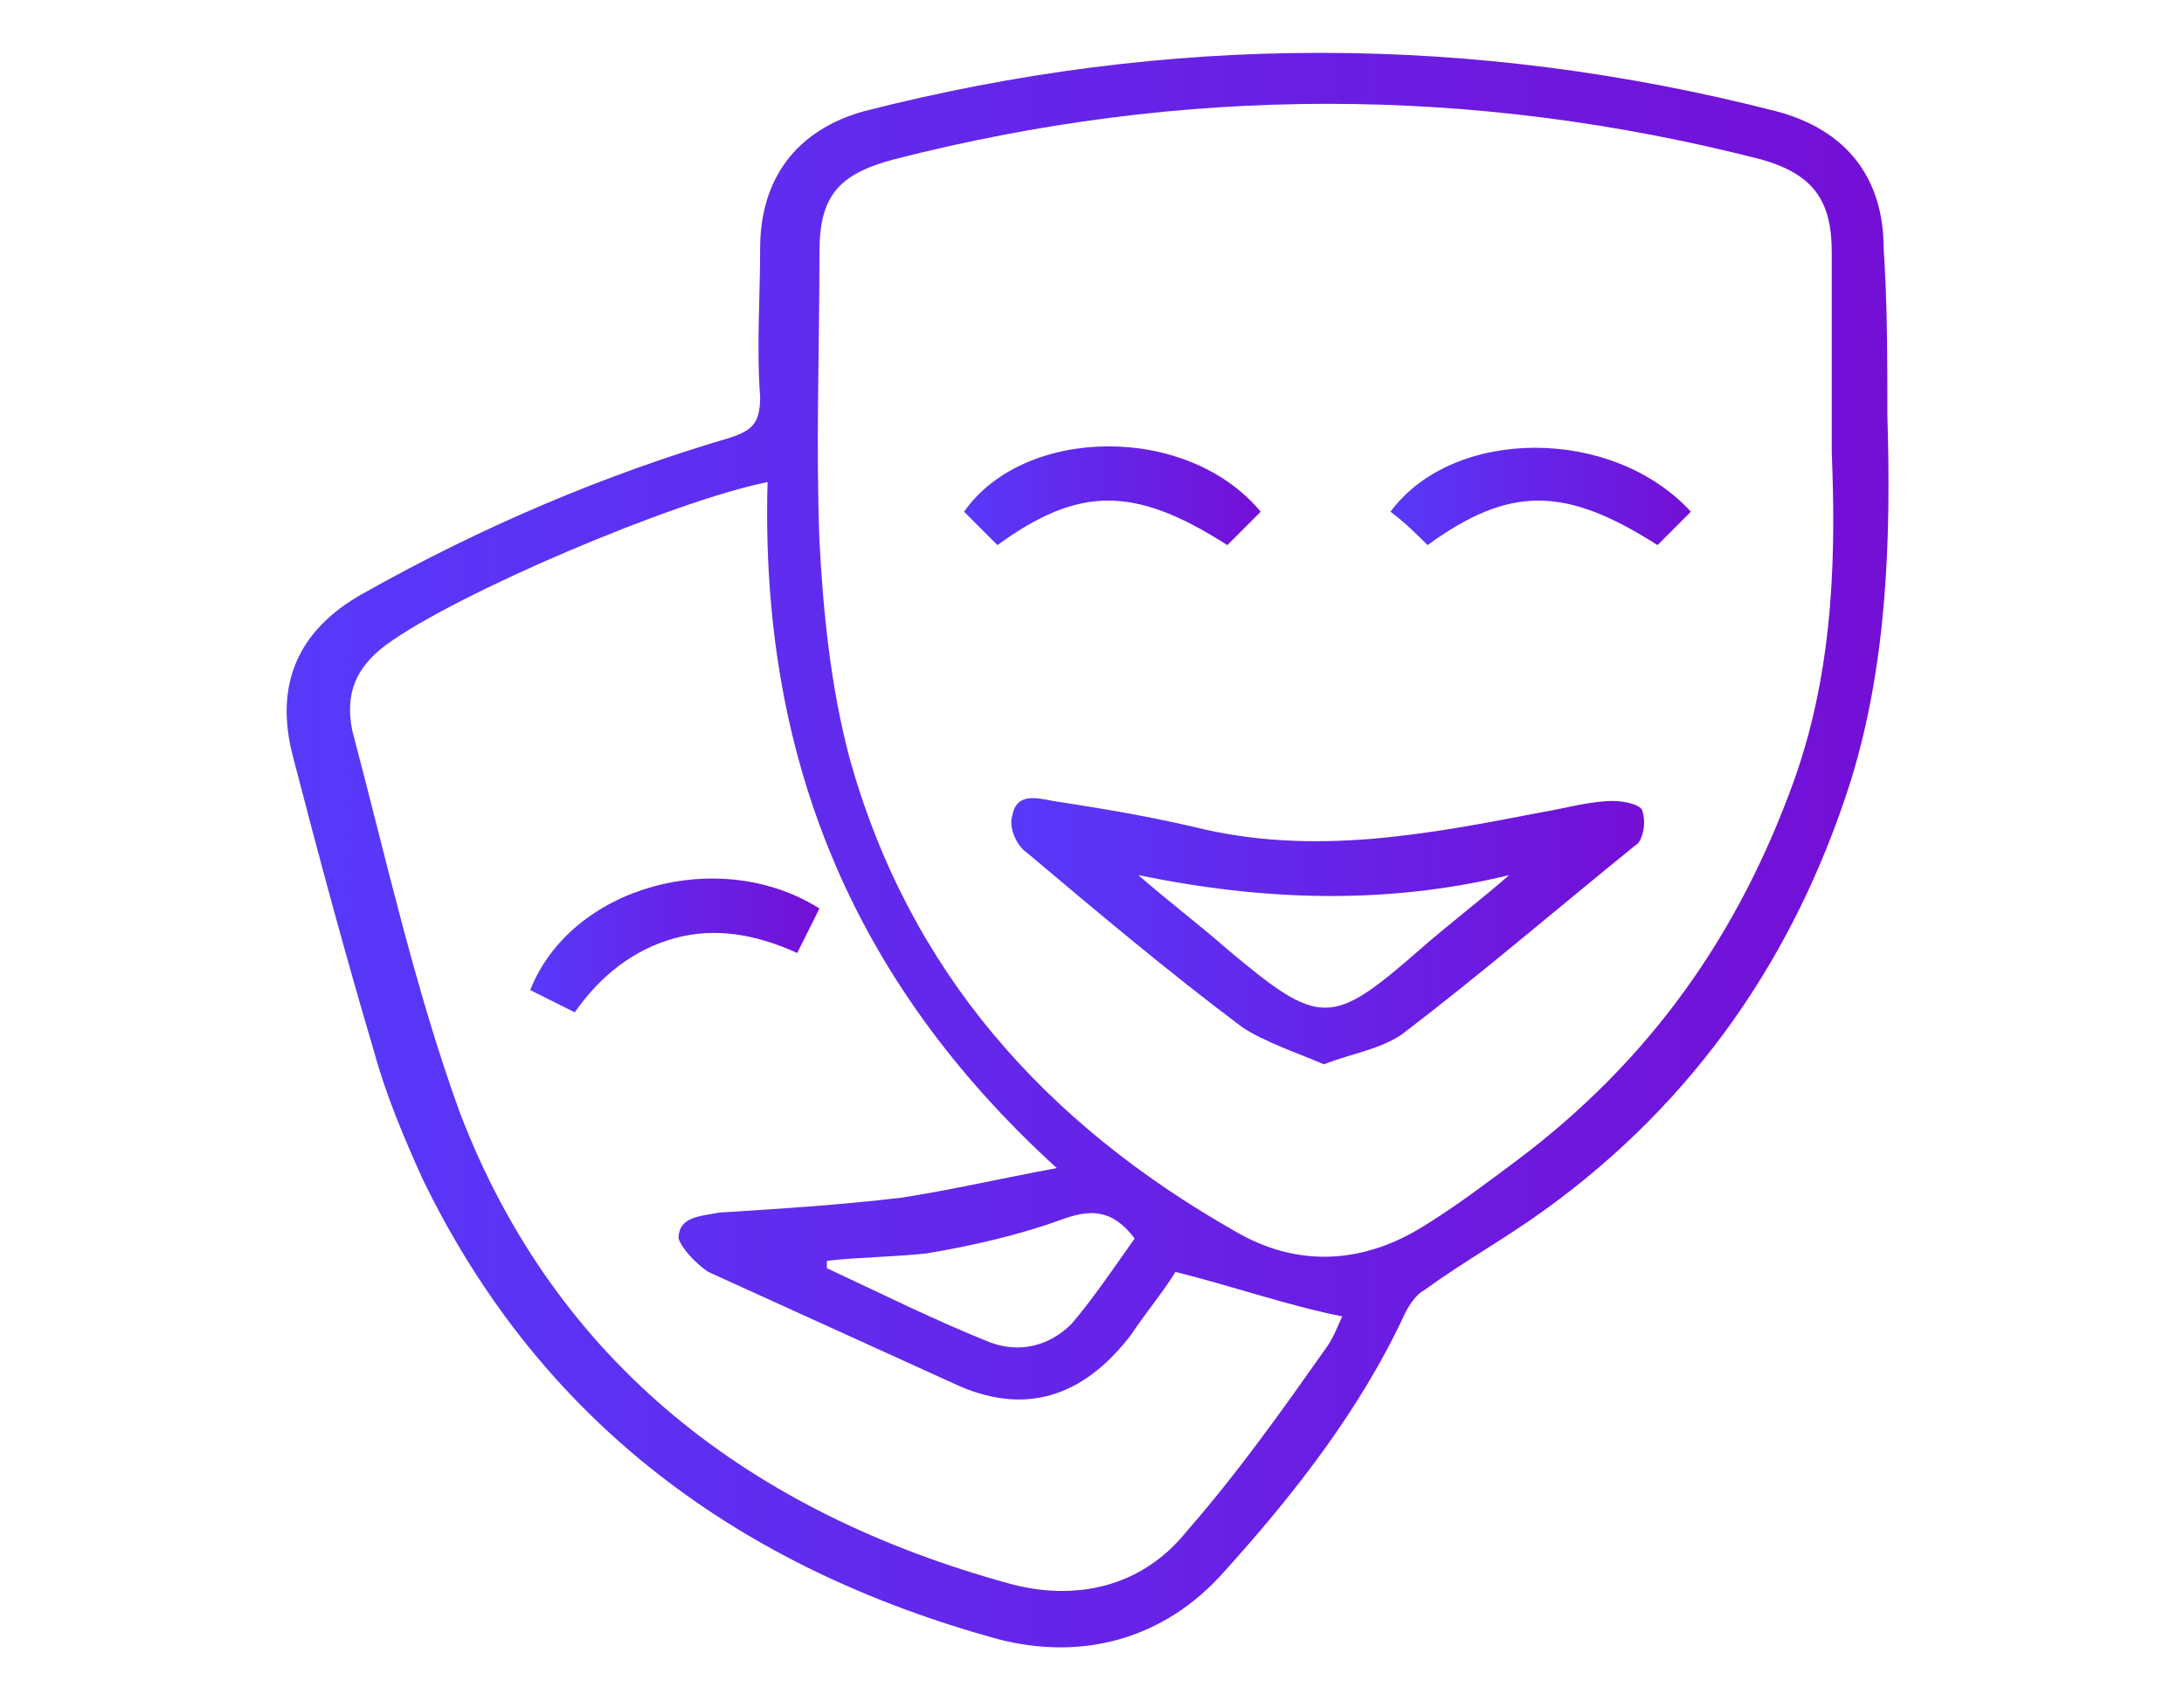 <?xml version="1.0" encoding="utf-8"?>
<!-- Generator: Adobe Illustrator 22.1.0, SVG Export Plug-In . SVG Version: 6.00 Build 0)  -->
<svg version="1.1" id="Layer_1" xmlns="http://www.w3.org/2000/svg" xmlns:xlink="http://www.w3.org/1999/xlink" x="0px" y="0px"
	 viewBox="0 0 58.9 45.5" style="enable-background:new 0 0 58.9 45.5;" xml:space="preserve">
<style type="text/css">
	.st0{fill:url(#SVGID_1_);}
	.st1{fill:url(#SVGID_2_);}
	.st2{fill:url(#SVGID_3_);}
	.st3{fill:url(#SVGID_4_);}
	.st4{fill:url(#SVGID_5_);}
</style>
<g>
	<linearGradient id="SVGID_1_" gradientUnits="userSpaceOnUse" x1="7.899" y1="22.854" x2="50.924" y2="22.854">
		<stop  offset="0" style="stop-color:#5739fa"/>
		<stop  offset="1" style="stop-color:#740fd6"/>
	</linearGradient>
	<path class="st0" d="M50.9,11.2c0.1,3.3,0,6.7-1,9.9c-1.5,4.7-4.2,8.6-8.2,11.5c-1.1,0.8-2.2,1.4-3.3,2.2c-0.2,0.1-0.4,0.4-0.5,0.6
		c-1.2,2.6-3,4.9-4.9,7c-1.6,1.8-3.8,2.4-6.1,1.8c-6.9-1.9-12.3-5.8-15.5-12.4c-0.5-1.1-1-2.3-1.3-3.4c-0.8-2.7-1.5-5.3-2.2-8
		c-0.5-1.9,0.1-3.4,1.9-4.4c3.2-1.8,6.5-3.2,9.9-4.2c0.6-0.2,0.8-0.4,0.8-1.1c-0.1-1.3,0-2.7,0-4c0-1.9,1-3.2,2.8-3.7
		c8.2-2.1,16.4-2.1,24.6,0c1.9,0.5,2.9,1.8,2.9,3.7C50.9,8.2,50.9,9.7,50.9,11.2z M49.4,12.2c0-2.3,0-3.9,0-5.4
		c0-1.4-0.5-2.1-1.9-2.5c-7.8-2-15.6-2-23.4,0c-1.5,0.4-2,1-2,2.5c0,2.6-0.1,5.2,0,7.8c0.1,1.9,0.3,3.9,0.8,5.8
		c1.6,5.8,5.3,9.9,10.4,12.8c1.7,1,3.5,0.9,5.2-0.2c0.8-0.5,1.6-1.1,2.4-1.7c3.6-2.7,6-6.1,7.5-10.3C49.5,17.9,49.5,14.7,49.4,12.2z
		 M31.7,34.3c-0.3,0.5-0.8,1.1-1.2,1.7c-1.3,1.7-2.9,2.2-4.8,1.3c-2.2-1-4.4-2-6.6-3c-0.3-0.2-0.7-0.6-0.8-0.9
		c0-0.6,0.6-0.6,1.1-0.7c1.6-0.1,3.2-0.2,4.9-0.4c1.3-0.2,2.6-0.5,4.2-0.8c-5.6-5.1-8-11.2-7.8-18.5c-2.5,0.5-8.4,3-10.3,4.4
		c-0.8,0.6-1.1,1.3-0.9,2.3c0.9,3.4,1.7,7,2.9,10.3c2.6,6.8,7.9,10.8,14.8,12.7c1.8,0.5,3.6,0.1,4.8-1.4c1.4-1.6,2.6-3.3,3.8-5
		c0.2-0.3,0.3-0.6,0.4-0.8C34.7,35.2,33.3,34.7,31.7,34.3z M22.3,34c0,0.1,0,0.1,0,0.2c1.5,0.7,2.9,1.4,4.4,2
		c0.8,0.3,1.6,0.1,2.2-0.5c0.6-0.7,1.2-1.6,1.7-2.3c-0.6-0.8-1.2-0.8-2-0.5c-1.1,0.4-2.4,0.7-3.6,0.9C24.1,33.9,23.2,33.9,22.3,34z"
		/>
	<linearGradient id="SVGID_2_" gradientUnits="userSpaceOnUse" x1="27.239" y1="25.112" x2="44.303" y2="25.112">
		<stop  offset="0" style="stop-color:#5739fa"/>
		<stop  offset="1" style="stop-color:#740fd6"/>
	</linearGradient>
	<path class="st1" d="M35.7,28.7c-0.7-0.3-1.6-0.6-2.2-1c-2-1.5-3.9-3.1-5.8-4.7c-0.3-0.2-0.5-0.7-0.4-1c0.1-0.6,0.6-0.5,1.1-0.4
		c1.3,0.2,2.5,0.4,3.8,0.7c3.2,0.8,6.3,0.2,9.4-0.4c0.6-0.1,1.3-0.3,1.9-0.3c0.3,0,0.8,0.1,0.8,0.3c0.1,0.3,0,0.8-0.2,0.9
		c-2.1,1.7-4.2,3.5-6.3,5.1C37.2,28.3,36.5,28.4,35.7,28.7z M30.7,23.6c0.8,0.7,1.6,1.3,2.4,2c2.5,2.1,2.8,2.1,5.2,0
		c0.8-0.7,1.6-1.3,2.4-2C37.4,24.4,34.1,24.3,30.7,23.6z"/>
	<linearGradient id="SVGID_3_" gradientUnits="userSpaceOnUse" x1="37.507" y1="13.394" x2="45.558" y2="13.394">
		<stop  offset="0" style="stop-color:#5739fa"/>
		<stop  offset="1" style="stop-color:#740fd6"/>
	</linearGradient>
	<path class="st2" d="M45.6,13.8c-0.3,0.3-0.6,0.6-0.9,0.9c-2.5-1.6-4-1.6-6.2,0c-0.3-0.3-0.6-0.6-1-0.9
		C39.2,11.5,43.5,11.5,45.6,13.8z"/>
	<linearGradient id="SVGID_4_" gradientUnits="userSpaceOnUse" x1="26" y1="13.389" x2="34.044" y2="13.389">
		<stop  offset="0" style="stop-color:#5739fa"/>
		<stop  offset="1" style="stop-color:#740fd6"/>
	</linearGradient>
	<path class="st3" d="M34,13.8c-0.3,0.3-0.6,0.6-0.9,0.9c-2.5-1.6-4-1.6-6.2,0c-0.3-0.3-0.6-0.6-0.9-0.9C27.6,11.5,32,11.4,34,13.8z
		"/>
	<linearGradient id="SVGID_5_" gradientUnits="userSpaceOnUse" x1="14.353" y1="25.441" x2="22.12" y2="25.441">
		<stop  offset="0" style="stop-color:#5739fa"/>
		<stop  offset="1" style="stop-color:#740fd6"/>
	</linearGradient>
	<path class="st4" d="M22.1,24.5c-0.2,0.4-0.4,0.8-0.6,1.2c-1.1-0.5-2.2-0.7-3.3-0.4c-1.1,0.3-2,1-2.7,2c-0.4-0.2-0.8-0.4-1.2-0.6
		C15.4,23.9,19.4,22.8,22.1,24.5z"/>
</g>
</svg>
